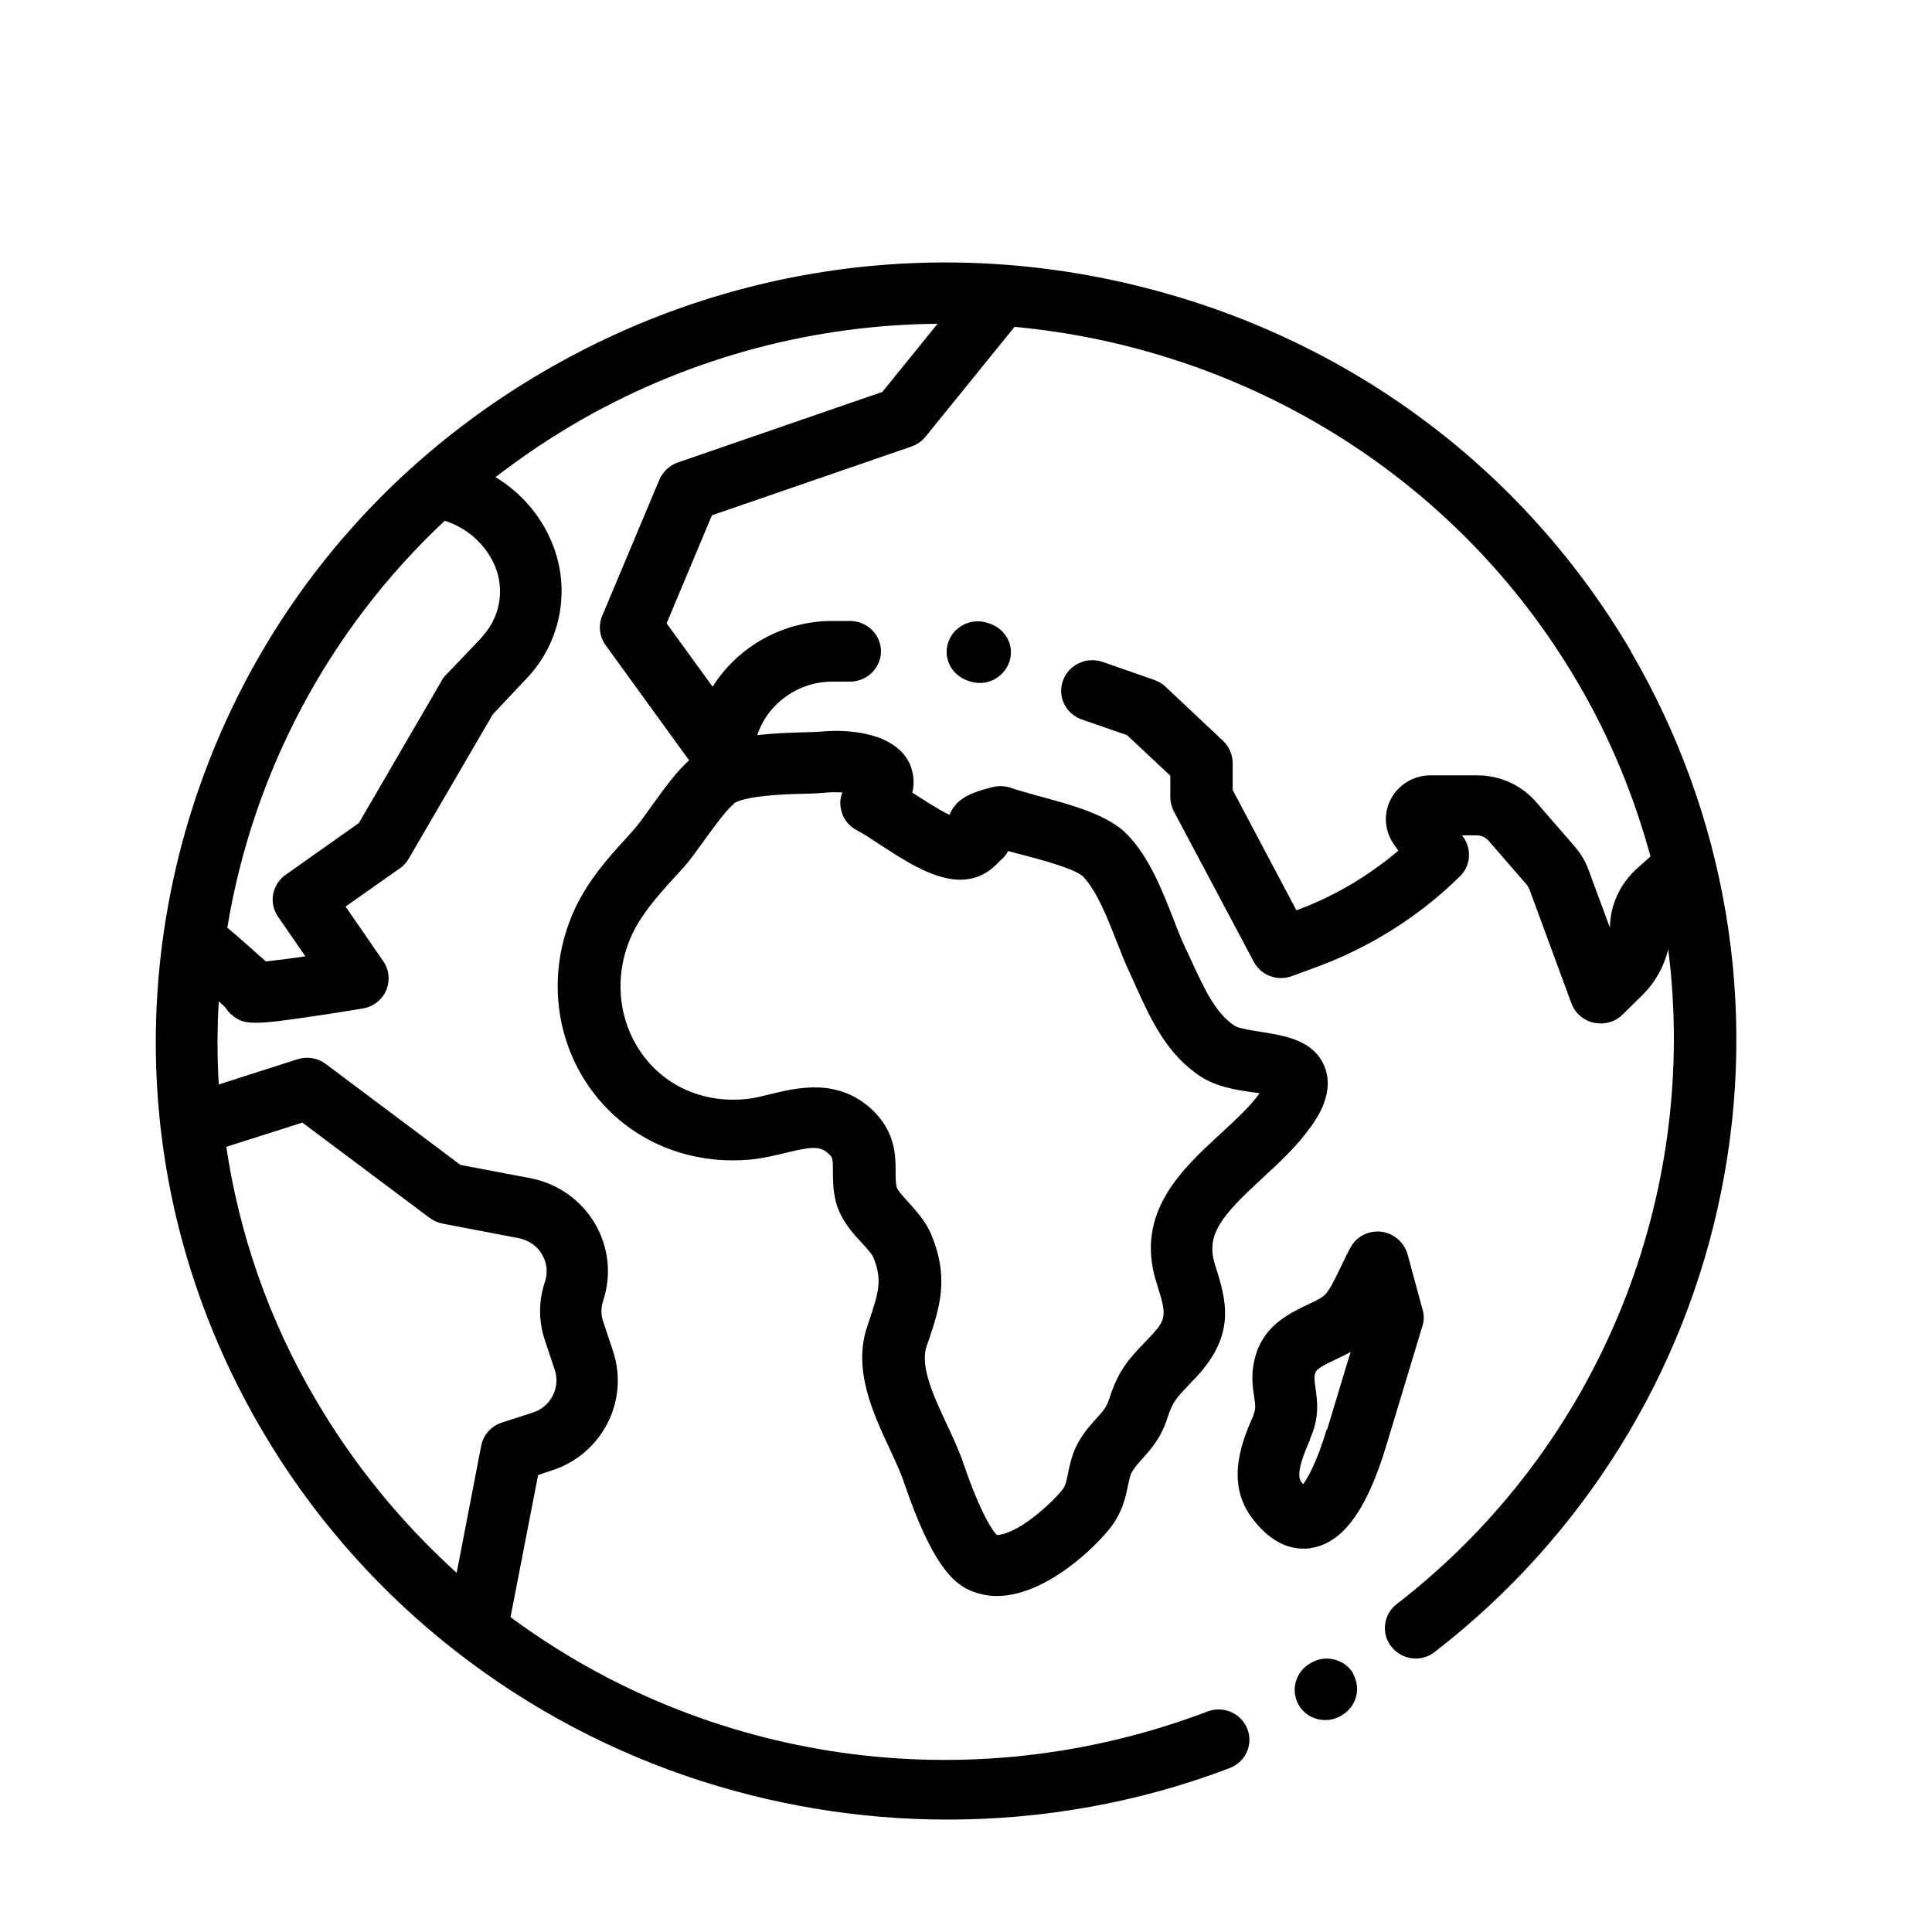 <?xml version="1.0" encoding="UTF-8"?>
<svg id="Warstwa_2" data-name="Warstwa 2" xmlns="http://www.w3.org/2000/svg" viewBox="0 0 56.69 56.4">
  <path d="M39.71,49.11c-.25-.43-.81-.57-1.24-.32l-.03.02c-.43.25-.58.79-.33,1.22.17.29.47.44.78.44.15,0,.31-.04.45-.12l.03-.02c.43-.25.58-.79.33-1.22Z"/>
  <path d="M47.87,19.13c-3.1-5.28-8.1-9.06-14.09-10.64-5.98-1.58-12.24-.77-17.6,2.28-5.37,3.05-9.2,7.98-10.81,13.87-1.6,5.89-.78,12.05,2.32,17.33,2.78,4.74,7.2,8.34,12.44,10.14,2.48.85,5.08,1.28,7.67,1.28,2.82,0,5.63-.5,8.28-1.51.47-.18.7-.69.52-1.15s-.7-.69-1.17-.51c-7.07,2.68-14.73,1.46-20.45-2.77l.81-4.17.39-.13c1.48-.47,2.29-2.04,1.81-3.5l-.29-.87c-.07-.2-.07-.41,0-.62.25-.76.16-1.58-.25-2.27-.41-.69-1.1-1.17-1.89-1.32l-2.05-.39-3.95-2.96c-.24-.18-.55-.23-.83-.14l-2.31.74c-.05-.81-.05-1.63,0-2.44.09.08.15.14.19.18.05.07.1.14.17.2.19.17.36.25.72.25.33,0,.82-.06,1.62-.18.76-.11,1.53-.24,1.53-.24.3-.05.56-.25.68-.53.12-.28.09-.6-.08-.85l-1.11-1.61,1.59-1.12c.11-.07.19-.17.26-.28l2.47-4.24.99-1.05c1.02-1.07,1.31-2.64.74-4-.33-.8-.92-1.47-1.65-1.91.79-.61,1.64-1.18,2.53-1.69,3.29-1.87,6.89-2.78,10.44-2.81l-1.62,2-6,2.07c-.24.08-.44.27-.54.5l-1.68,4c-.12.28-.08.61.1.86l2.45,3.38c-.35.31-.69.77-1.1,1.34-.18.25-.35.49-.46.62-.1.12-.2.23-.3.34-.53.58-1.07,1.19-1.46,1.99-.85,1.77-.68,3.83.45,5.38,1.09,1.49,2.89,2.25,4.8,2.03.31-.04.6-.11.89-.18.78-.19,1.02-.21,1.27.02.12.11.13.13.13.51,0,.24,0,.54.08.88.14.55.49.93.77,1.23.14.15.28.31.33.41.28.67.16,1.04-.11,1.85-.02.07-.05.14-.07.21-.41,1.25.16,2.49.67,3.58.16.35.32.69.42.99.81,2.38,1.43,2.93,1.92,3.15.26.11.52.17.79.17,1.31,0,2.67-1.19,3.3-1.95.39-.48.49-.95.56-1.3.04-.17.06-.31.12-.4.08-.14.18-.24.3-.38.24-.27.55-.6.74-1.21.15-.46.26-.57.62-.95.06-.07.13-.14.2-.21,1.21-1.29.9-2.28.57-3.33-.28-.88.21-1.44,1.38-2.52.51-.47,1.03-.95,1.44-1.53.18-.25.72-1.02.38-1.79-.33-.75-1.16-.87-1.83-.98-.26-.04-.66-.1-.79-.18-.56-.36-.9-1.11-1.24-1.84-.07-.15-.13-.29-.2-.43-.12-.25-.24-.55-.36-.87-.33-.84-.7-1.79-1.34-2.46-.57-.6-1.65-.88-2.6-1.14-.32-.09-.62-.17-.82-.24-.17-.06-.35-.07-.52-.03-.46.11-.75.22-.97.39-.06.04-.22.19-.32.43-.33-.16-.79-.46-1.07-.64,0,0-.01,0-.02-.01.09-.37,0-.67-.08-.86-.51-1.05-2.19-.97-2.52-.94-.19.02-.43.02-.68.03-.4.01-.83.03-1.27.08l.02-.06c.33-.9,1.2-1.51,2.18-1.51h.52c.5,0,.91-.4.91-.89s-.41-.89-.91-.89h-.52c-1.44,0-2.77.75-3.51,1.93l-1.35-1.86,1.33-3.17,5.86-2.02c.16-.06.3-.15.41-.29l2.61-3.22c6.66.62,12.93,4.3,16.52,10.43.96,1.63,1.66,3.35,2.14,5.11l-.38.34c-.5.44-.8,1.07-.81,1.73,0,0,0,.01,0,.02l-.63-1.7c-.09-.25-.23-.48-.41-.69l-1.12-1.29c-.43-.5-1.06-.79-1.73-.79h-1.37c-.49,0-.93.26-1.16.68-.23.42-.2.93.07,1.33l.14.2c-.88.75-1.9,1.35-2.99,1.75l-1.87-3.53v-.79c0-.24-.1-.48-.28-.65l-1.69-1.59c-.09-.09-.2-.15-.33-.2l-1.52-.53c-.47-.16-.99.08-1.16.55-.17.47.08.97.55,1.14l1.33.46,1.27,1.19v.63c0,.14.04.29.1.41l2.35,4.42c.21.4.69.58,1.12.42l.68-.25c1.59-.58,3.06-1.5,4.25-2.68.31-.3.35-.77.11-1.13l-.05-.07h.43c.14,0,.26.06.35.16l1.12,1.29s.06.09.08.14l1.23,3.34c.11.29.35.5.66.57.07.01.13.02.2.02.24,0,.47-.09.64-.26l.59-.58c.37-.37.63-.83.75-1.34.91,7.16-1.94,14.56-7.97,19.22-.39.3-.46.87-.15,1.25.31.39.88.46,1.27.15,4.35-3.36,7.34-8.17,8.41-13.54,1.09-5.42.14-11.04-2.67-15.84ZM8.86,32.93l3.74,2.8c.11.08.24.14.37.17l2.25.43c.29.06.53.22.68.47.15.25.18.54.09.81-.19.56-.19,1.16,0,1.72l.29.87c.17.52-.12,1.08-.65,1.25l-.9.29c-.31.1-.55.36-.61.68l-.72,3.73c-1.59-1.44-2.99-3.13-4.13-5.07-1.39-2.36-2.25-4.88-2.63-7.43l2.23-.71ZM14.14,18.7l-1.07,1.12c-.05.05-.09.11-.12.17l-2.42,4.16-2.15,1.52c-.4.28-.5.83-.22,1.23l.8,1.16c-.46.07-.88.12-1.16.15-.05-.05-.11-.1-.17-.15-.22-.2-.51-.46-.96-.84.74-4.49,2.93-8.71,6.38-11.94.66.21,1.2.69,1.47,1.32.3.71.15,1.54-.39,2.1ZM21.53,23.57c.4-.22,1.34-.26,2.03-.28.27,0,.53-.02.77-.04.12-.01.26,0,.39,0-.06.14-.08.3-.05.46.04.28.22.52.47.65.17.09.41.24.66.41.71.46,1.51.99,2.27,1.04.69.04,1.07-.34,1.23-.51.01-.01.03-.03.04-.04.09-.07.18-.17.24-.29.14.04.3.08.45.12.54.14,1.54.41,1.76.64.39.41.7,1.19.97,1.88.14.35.26.67.41.98.06.13.12.26.18.4.42.92.89,1.96,1.9,2.61.46.29,1.01.38,1.51.45.06,0,.13.02.2.03-.29.4-.71.78-1.15,1.19-1.12,1.03-2.52,2.31-1.88,4.35.3.96.32,1.07-.17,1.59-.07.07-.13.14-.19.2-.42.44-.75.78-1.02,1.63-.08.25-.18.36-.37.57-.15.17-.34.37-.51.66-.21.35-.27.68-.33.95-.05.26-.08.4-.19.52-.24.29-.69.71-1.14,1-.43.27-.67.3-.76.3-.1-.1-.45-.55-.98-2.1-.13-.38-.31-.77-.49-1.15-.39-.84-.79-1.7-.59-2.29.02-.07.05-.14.07-.2.31-.93.6-1.81.06-3.09-.17-.39-.43-.67-.66-.93-.15-.16-.32-.35-.35-.45-.03-.13-.03-.28-.03-.45,0-.47,0-1.17-.7-1.83-1-.92-2.17-.64-2.95-.45-.24.06-.46.11-.66.14-1.27.15-2.41-.33-3.12-1.3-.74-1.02-.85-2.39-.28-3.57.28-.57.69-1.04,1.17-1.57.11-.12.21-.23.32-.35.18-.2.37-.47.58-.76.25-.34.7-.98.9-1.1Z"/>
  <path d="M41.74,38.42l-.44-1.62c-.1-.35-.4-.61-.77-.66-.37-.04-.73.14-.9.46-.1.18-.19.37-.28.56-.15.31-.3.63-.45.81-.09.1-.31.21-.53.31-.52.25-1.24.59-1.51,1.44-.17.53-.11.95-.06,1.26.04.27.05.36-.02.53v.02c-.3.67-.83,1.91-.08,2.96.54.75,1.1.95,1.54.95.09,0,.17,0,.24-.02.92-.15,1.62-1.1,2.19-2.98l1.07-3.54c.05-.16.05-.32,0-.48ZM38.93,41.94c-.29.96-.55,1.41-.69,1.61-.02-.02-.04-.05-.06-.07-.17-.24.09-.84.26-1.24v-.02c.29-.64.21-1.13.16-1.49-.03-.23-.05-.33,0-.46.04-.11.25-.22.57-.37.14-.07.3-.14.46-.23l-.69,2.28Z"/>
  <path d="M29.05,18.3l-.06-.02c-.47-.16-.99.08-1.16.55-.17.47.08.97.56,1.14l.06.02c.1.03.2.05.3.05.37,0,.72-.23.86-.6.17-.47-.08-.97-.56-1.14Z"/>
</svg>